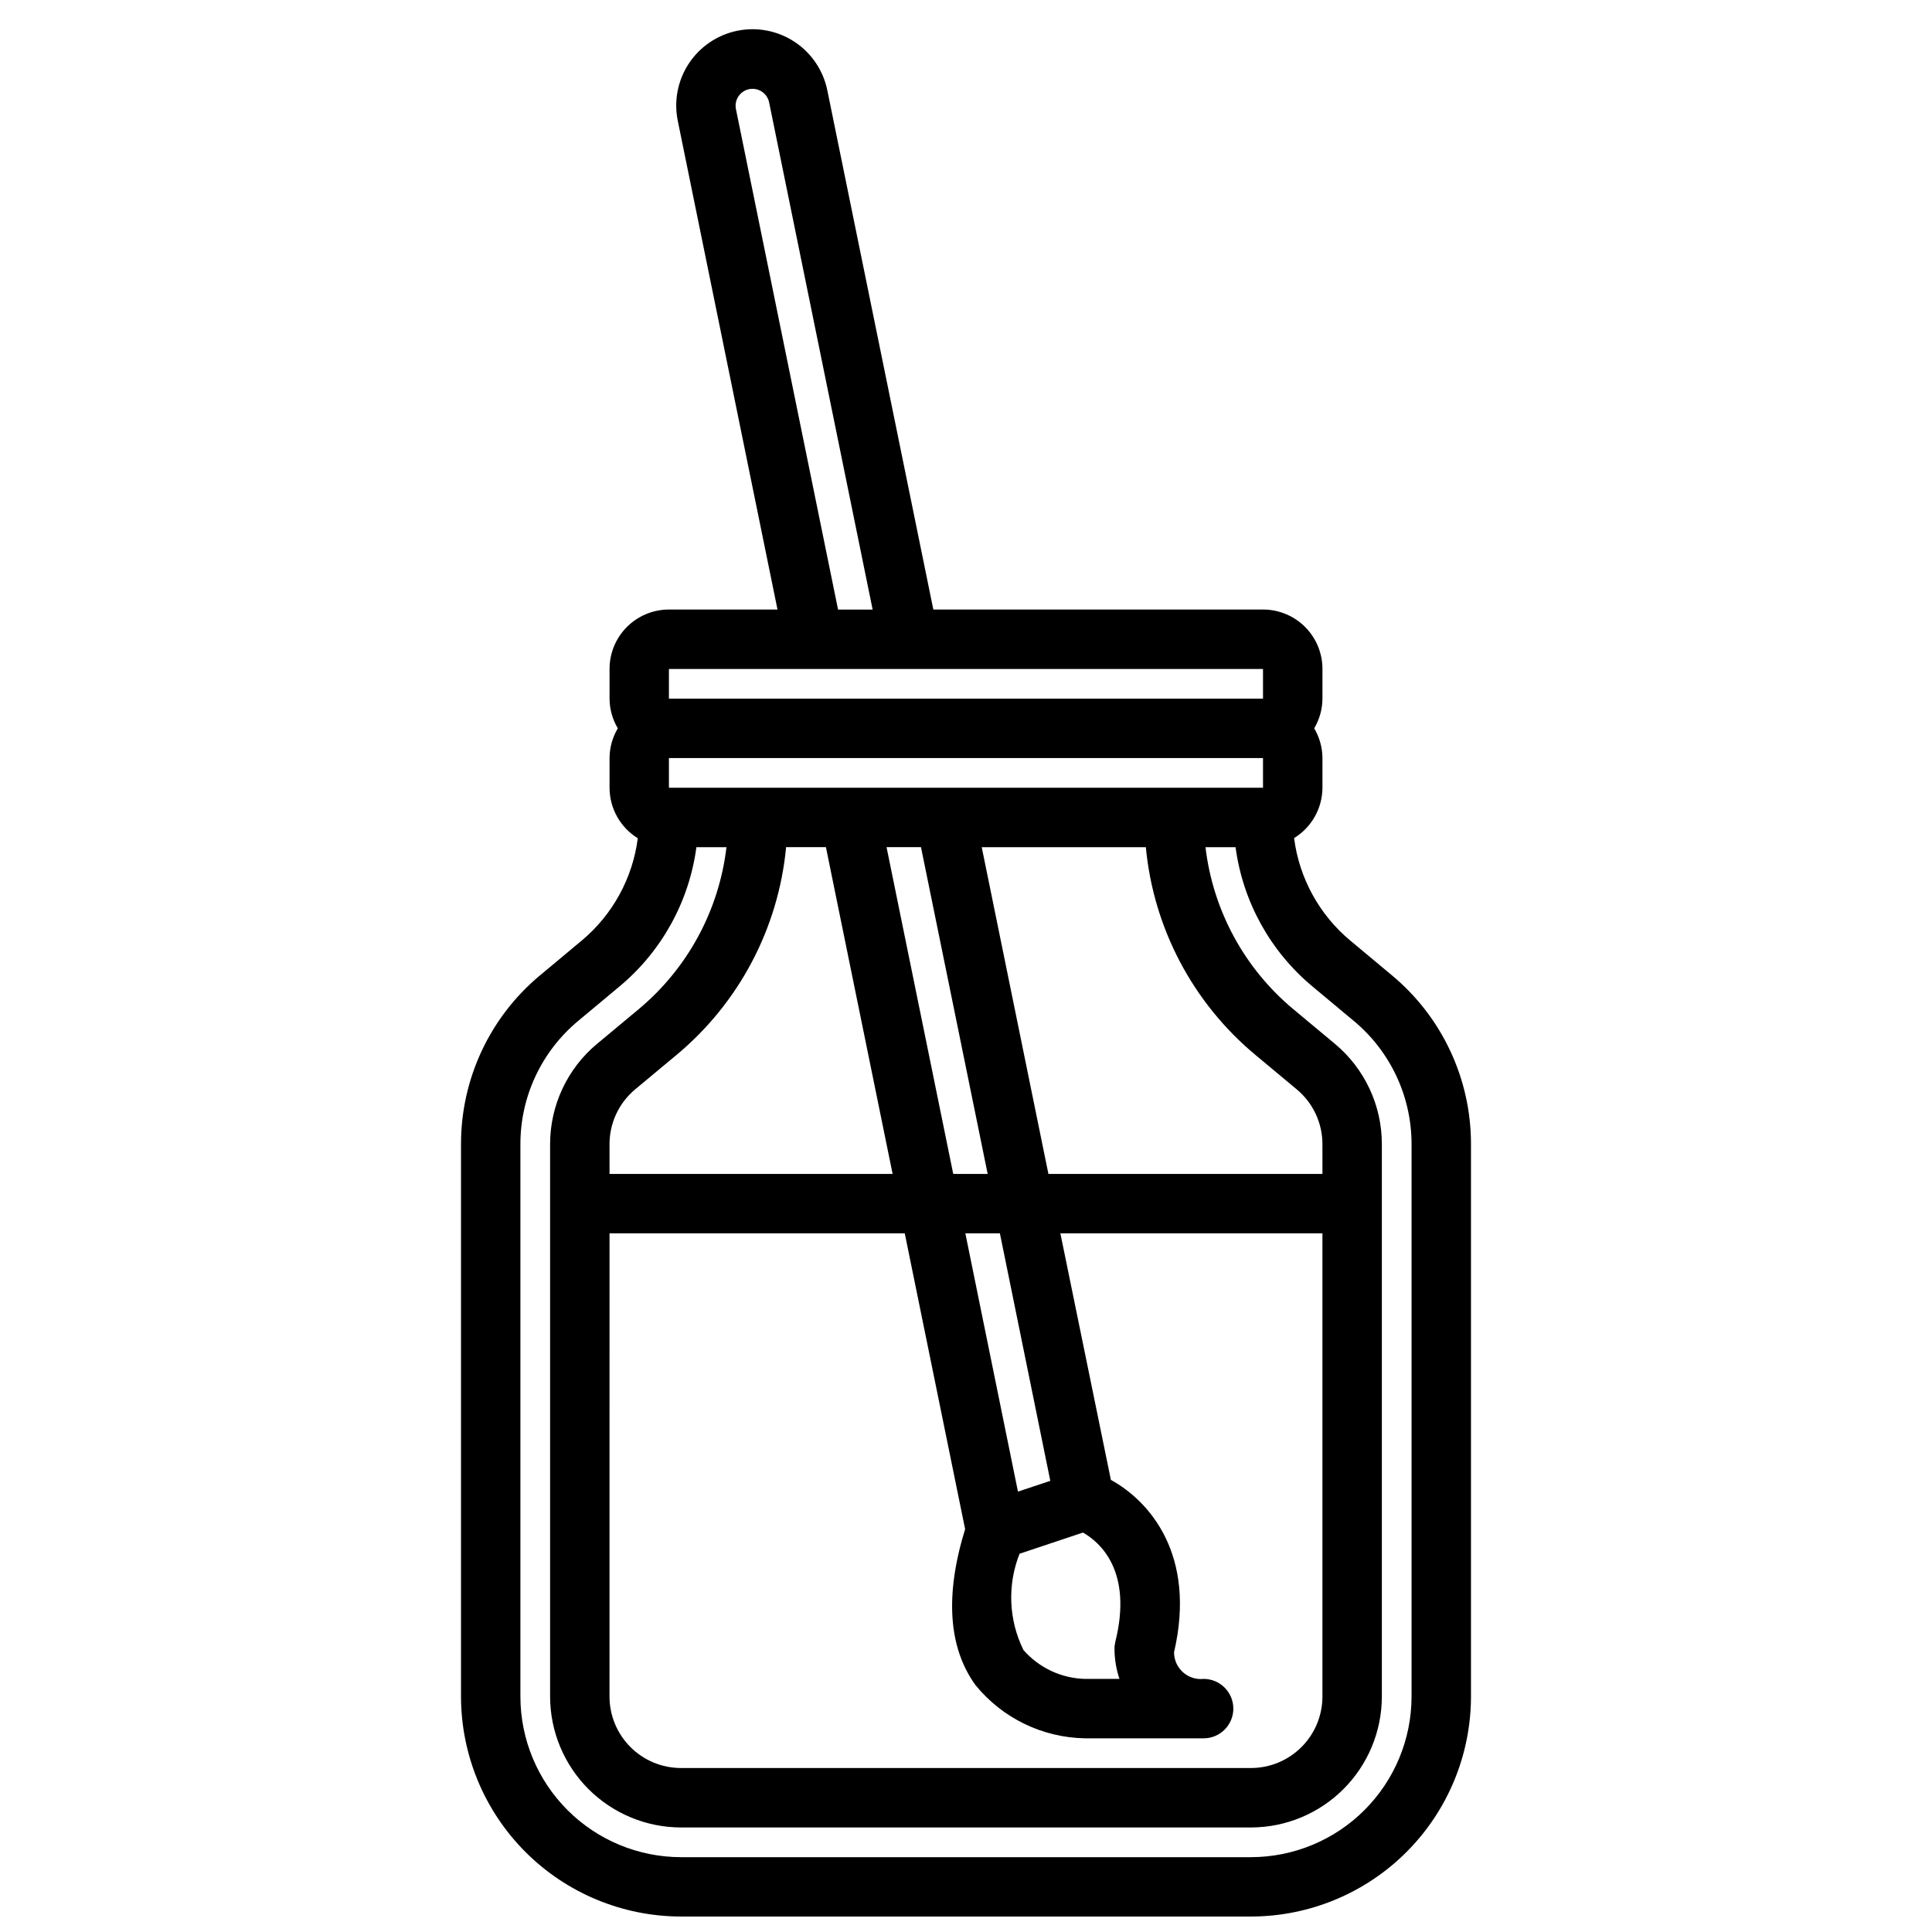 <?xml version="1.0" encoding="UTF-8"?>
<!-- Uploaded to: ICON Repo, www.iconrepo.com, Generator: ICON Repo Mixer Tools -->
<svg width="800px" height="800px" version="1.1" viewBox="144 144 512 512" xmlns="http://www.w3.org/2000/svg">
 <defs>
  <clipPath id="a">
   <path d="m266 151h268v500.9h-268z"/>
  </clipPath>
 </defs>
 <g clip-path="url(#a)">
  <path d="m298.09 393.32-10.949 9.133v-0.004c-13.305 11.062-20.992 27.477-20.969 44.777v146.42c0.027 15.449 6.18 30.254 17.105 41.176 10.926 10.918 25.738 17.059 41.184 17.078h151.11c15.441-0.027 30.242-6.176 41.16-17.094 10.918-10.918 17.062-25.719 17.094-41.16v-146.42c0.02-17.301-7.668-33.715-20.973-44.777l-10.949-9.133v0.004c-8.25-6.856-13.594-16.578-14.957-27.215 4.644-2.848 7.488-7.894 7.516-13.344v-7.871c-0.016-2.773-0.77-5.488-2.188-7.871 1.418-2.383 2.172-5.102 2.188-7.875v-7.871c0-4.176-1.656-8.18-4.609-11.133-2.953-2.953-6.957-4.609-11.133-4.609h-87.379l-28.07-137.48c-1.047-5.285-4.152-9.934-8.637-12.918-4.484-2.984-9.973-4.059-15.25-2.981-5.277 1.078-9.906 4.219-12.863 8.719-2.953 4.504-3.992 10-2.879 15.27l26.402 129.39h-28.766c-4.176 0-8.18 1.656-11.133 4.609s-4.609 6.957-4.609 11.133v7.871c0.016 2.773 0.77 5.492 2.188 7.875-1.418 2.383-2.172 5.098-2.188 7.871v7.871c0.008 5.457 2.84 10.52 7.484 13.383-1.363 10.617-6.695 20.324-14.926 27.176zm64.789-24.812 17.672 86.59h-75.02v-7.871c-0.008-5.621 2.488-10.953 6.809-14.547l10.957-9.125c16.57-13.793 27.004-33.586 29.031-55.047zm25.191 0 17.672 86.594-9.125-0.004-17.672-86.59zm34.273 167.93-8.574 2.852-13.941-68.441h9.156zm8.66 13.707c4.418 2.519 13.281 10.094 8.559 29l-0.004-0.004c-0.145 0.629-0.215 1.27-0.203 1.914 0.016 2.676 0.461 5.336 1.312 7.871h-9.133 0.004c-6.273-0.152-12.195-2.934-16.32-7.668-3.926-7.973-4.297-17.238-1.023-25.504zm-125.47-79.297h78.238l15.996 78.391c-5.359 17.367-4.488 31.285 2.731 41.312v-0.004c7.109 8.754 17.715 13.918 28.988 14.125h31.488c4.348 0 7.871-3.523 7.871-7.871 0-4.348-3.523-7.875-7.871-7.875-2.008 0.215-4.008-0.438-5.504-1.789-1.492-1.352-2.344-3.277-2.332-5.293 6-25.82-6.527-40.055-16.742-45.656l-13.383-65.336 69.445-0.004v122.8c-0.016 5.008-2.012 9.805-5.551 13.344-3.539 3.539-8.336 5.535-13.34 5.551h-151.11c-5.012-0.008-9.816-1.996-13.363-5.539-3.551-3.539-5.551-8.34-5.566-13.355zm188.93-15.742-72.621-0.004-17.672-86.59h43.492c2.023 21.465 12.461 41.254 29.031 55.047l10.957 9.133c4.32 3.594 6.816 8.922 6.809 14.539zm-173.19-102.34v-7.871h157.44v7.871zm17.777-179.77c-0.262-1.176-0.039-2.406 0.617-3.414s1.691-1.711 2.867-1.953c1.18-0.238 2.406 0.008 3.406 0.68 0.996 0.672 1.68 1.719 1.902 2.902l27.418 134.33h-9.164zm-17.777 148.29h157.44v7.871h-157.44zm7.281 47.23h7.965l0.004 0.004c-1.98 16.773-10.32 32.148-23.301 42.957l-10.957 9.125-0.004-0.004c-7.914 6.582-12.488 16.348-12.477 26.641v146.42c0.023 9.188 3.688 17.992 10.184 24.484 6.5 6.488 15.309 10.141 24.492 10.156h151.11c9.18-0.023 17.977-3.68 24.465-10.172 6.492-6.492 10.148-15.289 10.172-24.469v-146.42c0.016-10.293-4.559-20.059-12.477-26.641l-10.949-9.125v0.004c-12.988-10.805-21.332-26.184-23.312-42.957h7.969c1.926 14.422 9.199 27.59 20.379 36.902l10.949 9.133h0.004c9.711 8.074 15.324 20.055 15.309 32.684v146.42c-0.023 11.27-4.512 22.066-12.477 30.031-7.969 7.969-18.766 12.453-30.031 12.48h-151.11c-11.273-0.016-22.078-4.496-30.055-12.465-7.977-7.969-12.469-18.773-12.492-30.047v-146.42c-0.016-12.629 5.598-24.609 15.312-32.684l10.949-9.133c11.18-9.312 18.453-22.48 20.379-36.902z"/>
 </g>
</svg>